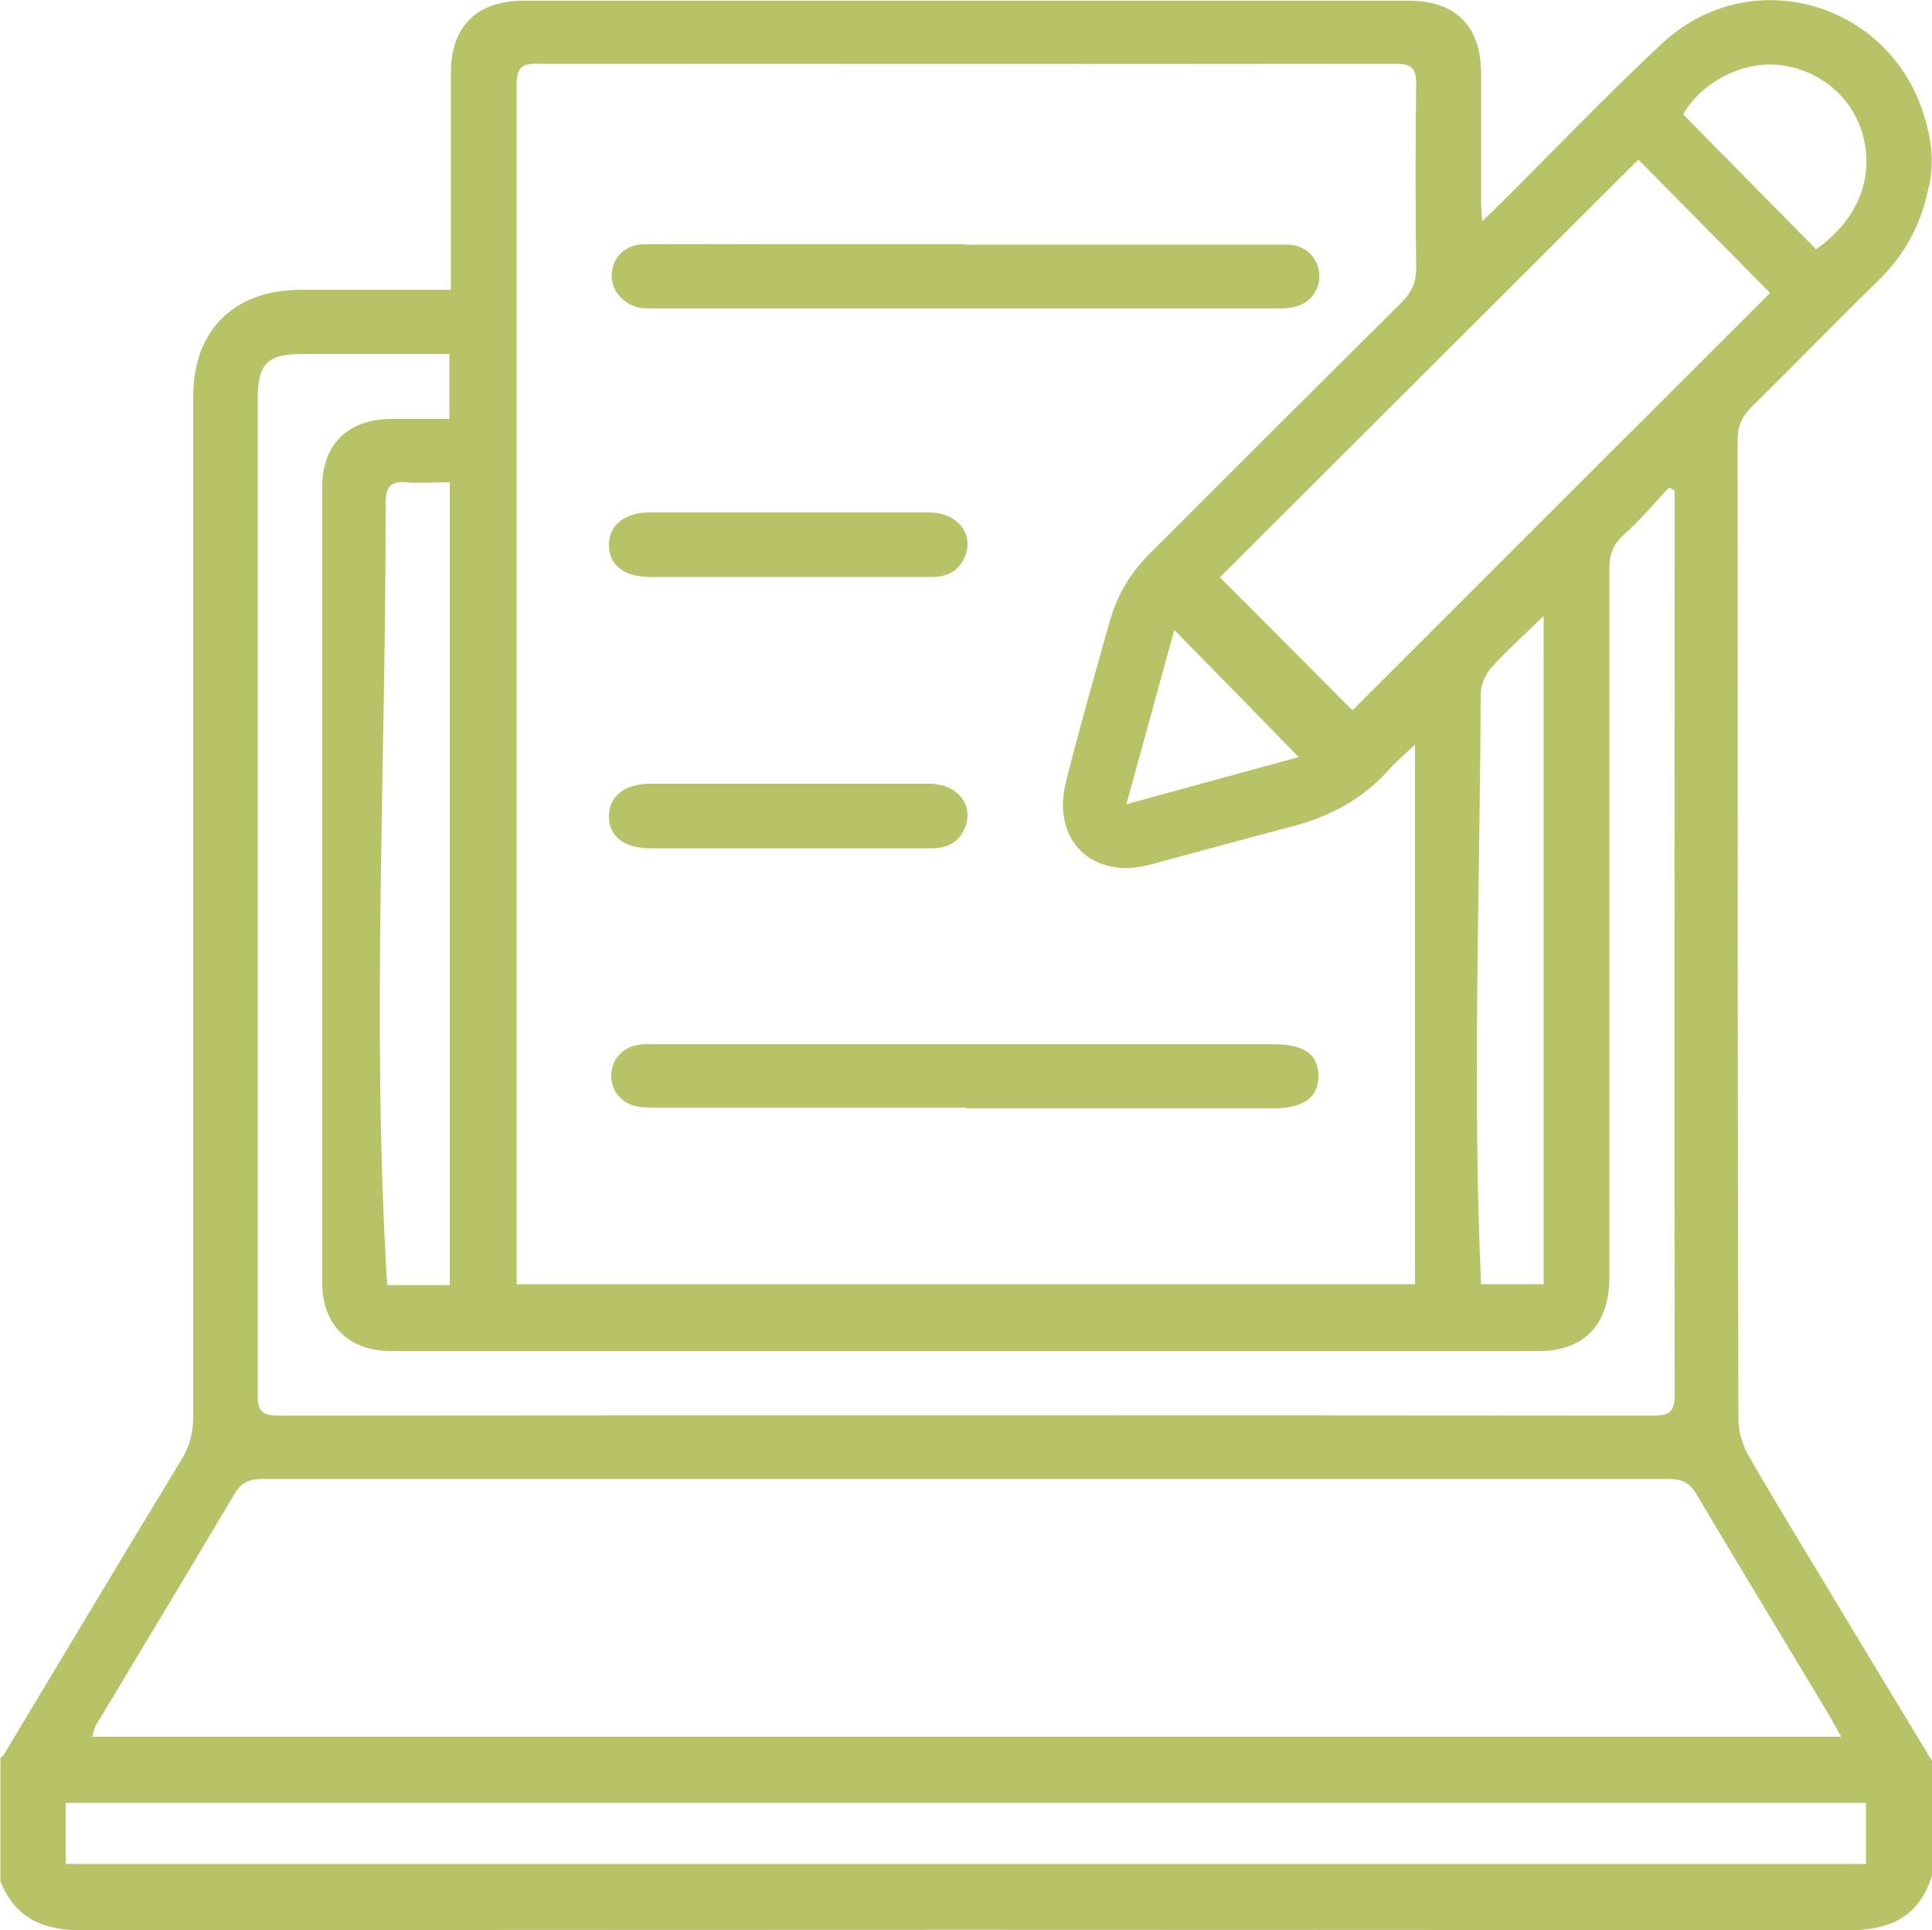<?xml version="1.0" encoding="UTF-8"?>
<svg id="Capa_2" data-name="Capa 2" xmlns="http://www.w3.org/2000/svg" viewBox="0 0 50 49.94">
  <defs>
    <style>
      .cls-1 {
        fill: #b8c367;
      }
    </style>
  </defs>
  <g id="Capa_1-2" data-name="Capa 1">
    <path class="cls-1" d="M49.91,4.85c-.18.92-.59,1.71-1.27,2.38-1.12,1.09-2.21,2.22-3.32,3.31-.25.25-.35.5-.35.85,0,8.44,0,16.88.02,25.32,0,.32.1.67.26.95.63,1.1,1.29,2.18,1.95,3.27.93,1.55,1.87,3.1,2.81,4.65v2.92c-.33,1.11-1.1,1.45-2.22,1.45-15.21-.02-30.43-.02-45.64,0-1.02,0-1.75-.3-2.14-1.27,0-1.06,0-2.13,0-3.19.03-.03.07-.05.09-.09,1.53-2.54,3.05-5.09,4.59-7.62.22-.35.31-.71.31-1.12,0-8.8,0-17.6,0-26.4,0-1.71,1.05-2.75,2.76-2.76.68,0,1.36,0,2.04,0h1.87c0-1.87,0-3.74,0-5.62,0-1.2.67-1.86,1.87-1.86,7.64,0,15.28,0,22.92,0,1.21,0,1.86.65,1.87,1.86,0,1.09,0,2.19,0,3.28,0,.15.01.31.03.56.18-.17.29-.27.39-.37,1.42-1.41,2.81-2.87,4.28-4.24,2.24-2.07,5.79-1.1,6.74,1.8.22.68.29,1.25.15,1.94ZM36.62,19.27c-.28.26-.48.43-.65.62-.68.77-1.53,1.23-2.51,1.49-1.23.32-2.45.66-3.68.99-1.51.41-2.58-.63-2.19-2.15.35-1.39.74-2.76,1.13-4.14.19-.68.54-1.27,1.05-1.77,2.16-2.16,4.32-4.32,6.49-6.47.27-.27.4-.54.39-.93-.02-1.58-.02-3.16,0-4.74,0-.41-.12-.52-.53-.52-7.43.01-14.86,0-22.29,0-.21,0-.46.03-.46.51v31.07h23.25v-13.97ZM47.65,44.94c-.14-.26-.23-.42-.33-.59-1.14-1.9-2.29-3.79-3.42-5.69-.17-.29-.37-.39-.7-.39-12.14,0-24.29,0-36.43,0-.34,0-.54.11-.71.4-1.18,1.99-2.38,3.98-3.57,5.96-.05.08-.06.18-.11.31h.93c15.3,0,26.65,0,43.82,0h.52ZM11.63,9.16h-3.79c-.93,0-1.17.24-1.17,1.19,0,8.58,0,17.16,0,25.73,0,.41.09.55.53.55,11.86-.01,23.73-.01,35.59,0,.42,0,.55-.1.55-.54-.01-7.66,0-15.32,0-22.99v-.41s-.1-.05-.15-.07c-.38.4-.74.84-1.16,1.21-.28.25-.38.51-.38.88,0,6.11,0,12.22,0,18.34,0,1.22-.65,1.91-1.83,1.91-9.9,0-19.8,0-29.7,0-1.1,0-1.78-.68-1.78-1.76,0-6.87,0-13.73,0-20.6,0-1.11.67-1.75,1.78-1.76.5,0,1,0,1.51,0v-1.68h0ZM48.29,46.65H1.7v1.58h46.59v-1.58ZM31.57,14.94c1.17,1.17,2.32,2.32,3.43,3.44,2.79-2.79,8.1-8.09,10.81-10.8l-3.41-3.45c-2.76,2.75-8.05,8.04-10.83,10.81ZM11.63,12.48c-.41,0-.76.03-1.11,0-.43-.04-.54.13-.54.55.01,6.7-.37,13.53.04,20.22h1.62V12.48ZM39.95,15.94c-.51.49-.96.9-1.36,1.34-.16.18-.27.46-.27.69-.02,5.07-.22,10.19.01,15.26h1.62V15.94ZM47,6.45c1.05-.74,1.49-1.79,1.23-2.88-.24-.99-1.06-1.73-2.11-1.88-.98-.14-2.08.42-2.56,1.27l3.44,3.49ZM30.39,16.3c-.41,1.49-.81,2.96-1.24,4.51,1.56-.43,3.04-.83,4.46-1.22-1.07-1.1-2.12-2.17-3.22-3.29Z"/>
    <path class="cls-1" d="M24.99,6.33h7.89c.16,0,.33,0,.49,0,.42.03.72.32.77.72.05.41-.21.79-.63.89-.14.04-.29.04-.44.04-5.39,0-10.78,0-16.17,0-.1,0-.21,0-.31-.01-.44-.07-.77-.44-.76-.85.01-.45.34-.79.83-.8,1.06-.01,2.13,0,3.19,0h5.14Z"/>
    <path class="cls-1" d="M25,28.66c-2.67,0-5.34,0-8.02,0-.19,0-.39,0-.57-.05-.39-.11-.62-.46-.59-.83.03-.4.32-.7.74-.75.13-.02.27-.01.4-.01h15.99c.8,0,1.17.26,1.17.82,0,.57-.39.84-1.2.84h-7.93,0Z"/>
    <path class="cls-1" d="M21.17,14.93c-1.45,0-2.89,0-4.34,0-.68,0-1.08-.31-1.07-.84,0-.5.41-.83,1.05-.83,2.92,0,4.3,0,7.23,0,.77,0,1.21.6.9,1.21-.17.34-.47.46-.84.46-1.49,0-1.44,0-2.93,0h0Z"/>
    <path class="cls-1" d="M21.17,21.95c-1.45,0-2.89,0-4.34,0-.68,0-1.08-.31-1.07-.84,0-.5.41-.83,1.05-.83,2.92,0,4.3,0,7.23,0,.77,0,1.21.6.9,1.21-.17.34-.47.46-.84.46-1.49,0-1.44,0-2.93,0h0Z"/>
  </g>
</svg>